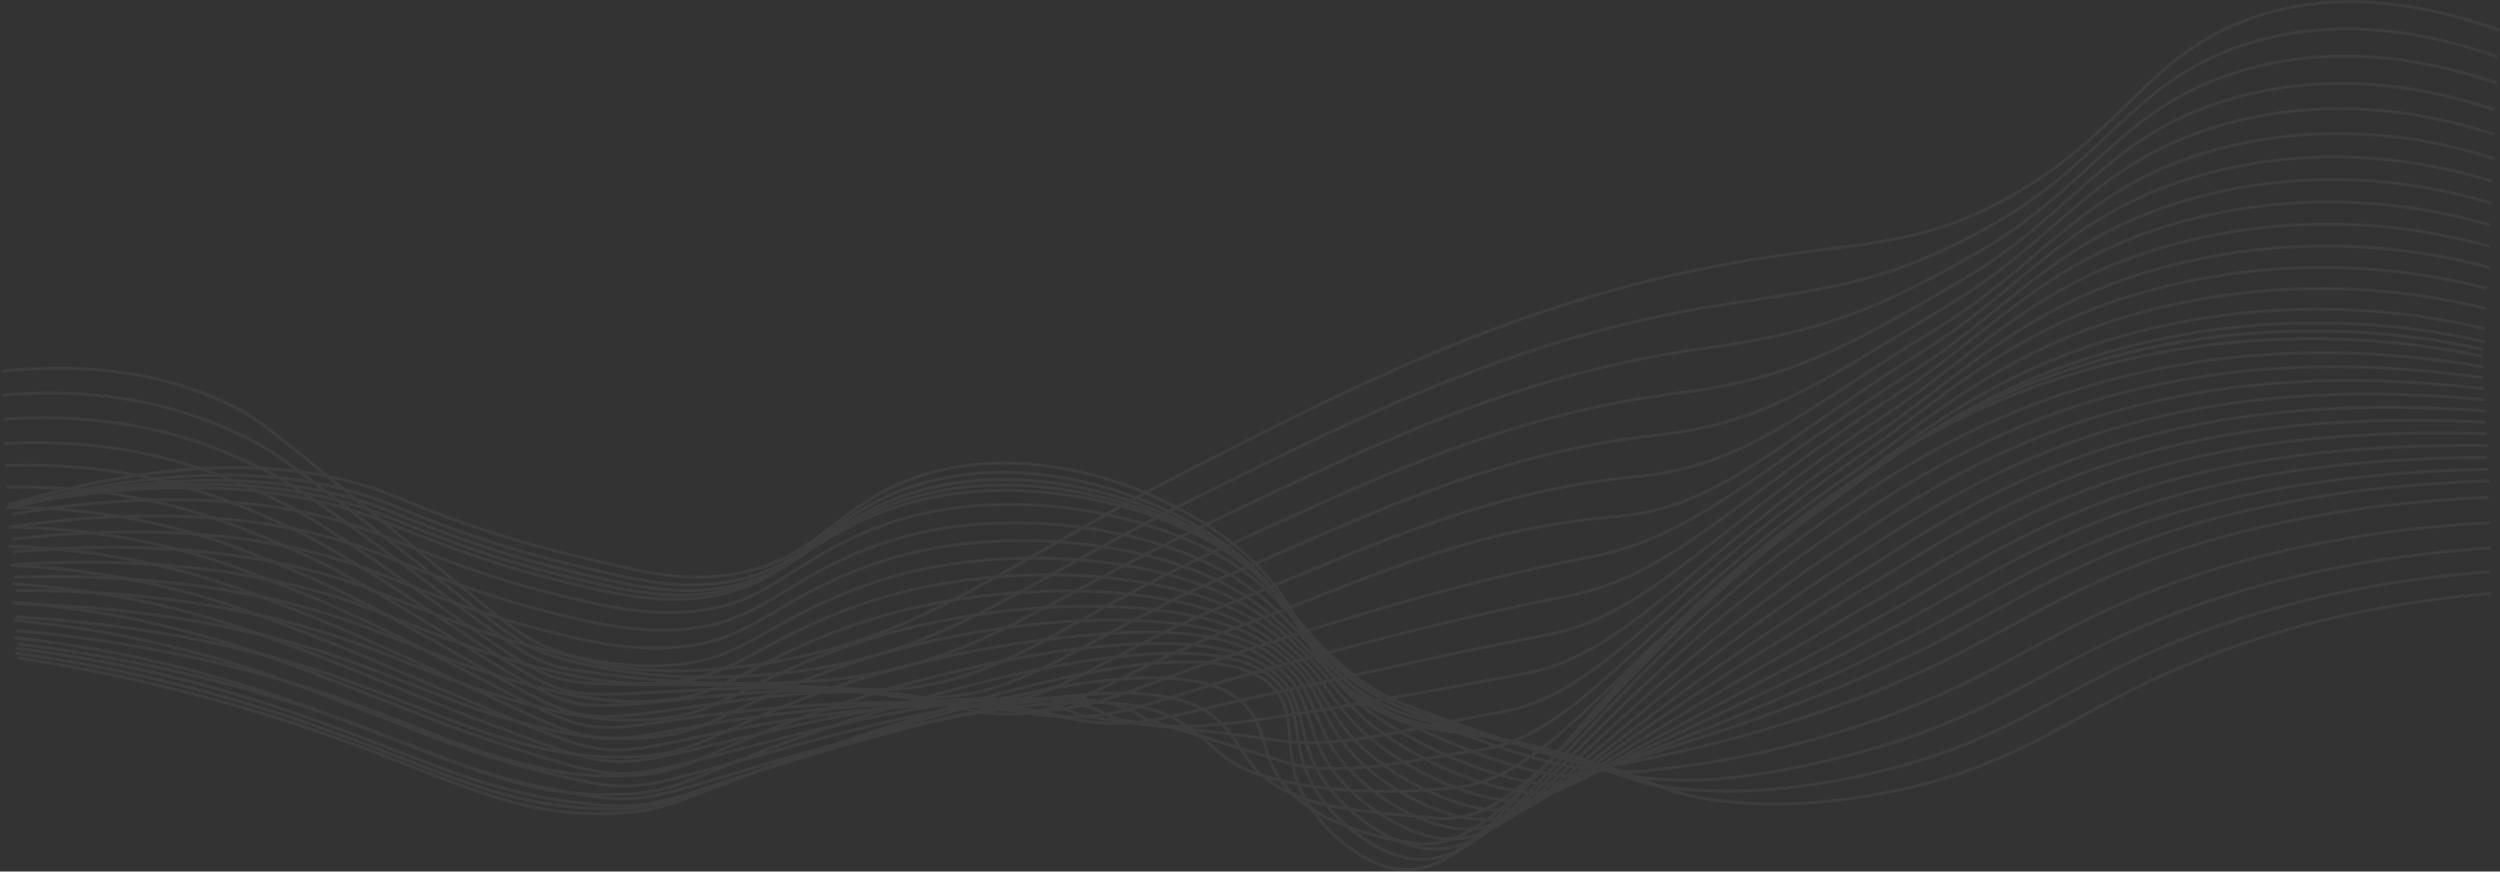 <?xml version="1.0" encoding="UTF-8"?> <svg xmlns="http://www.w3.org/2000/svg" width="1440" height="502" viewBox="0 0 1440 502" fill="none"><rect x="0" y="0" width="1440" height="502" fill="#333333" stroke="none"/><g opacity="0.05"><path d="M1434.94 341.847C1340.83 349.646 1274.4 374.452 1230.87 395.928C1186.85 417.645 1155.15 441.469 1097.22 454.278C1033.32 468.51 991.577 462.134 975.059 458.547C952.168 453.566 953.588 450.179 916.14 438.623C844.199 416.422 830.528 426.299 798.294 411.583C744.846 387.189 760.783 350.173 704.883 309.115C664.398 279.37 597.37 255.703 536.737 272.112C479.64 287.567 473.216 326.377 413.145 331.885C388.469 334.148 367.947 329.124 326.917 319.076C274.332 306.268 239.022 290.471 224.881 284.92C182.988 268.454 115.371 258.093 5 290.613" stroke="white" stroke-width="1.75" stroke-miterlimit="10"></path><path d="M1434.34 329.295C1343.29 336.027 1275.23 358.484 1227.75 380.743C1189.18 399.073 1159.76 419.169 1119.22 433.528C1110.35 436.659 1101.01 439.691 1090.95 442.309C1027.56 458.79 985.97 456.071 968.606 454.406C945.328 452.186 945.328 449.653 908.621 438.424C882.752 430.526 864.329 426.014 850.062 423.054C825.8 418.03 813.659 417.689 794.515 408.025C787.375 404.449 780.67 400.07 774.541 394.974C746.186 371.421 747.391 341.563 700.357 309.911C659.411 282.359 592.829 261.524 533.231 277.819C528.509 279.113 523.857 280.642 519.291 282.402C473.217 300.177 462.869 331.444 410.069 336.354C404.505 336.879 398.912 337.036 393.326 336.824C374.557 336.169 355.156 331.529 324.431 324.015C273.528 311.491 238.763 295.993 223.17 289.859C211.749 285.408 199.972 281.914 187.961 279.413C146.399 270.646 87.649 269.735 5 292.108" stroke="white" stroke-width="1.75" stroke-miterlimit="10"></path><path d="M1434.71 315.632C1346.76 321.325 1276.98 341.25 1225.61 364.561C1184.81 383.062 1154.02 404.197 1114.23 419.282C1105.14 422.74 1095.73 426.241 1085.63 429.244C1022.74 447.988 981.362 450.251 963.085 449.169C939.529 447.745 937.964 448.016 902.067 437.129C876.925 429.486 858.579 424.32 844.581 420.691C820.998 414.614 809.653 413.39 791.75 403.357C784.928 399.493 778.514 394.958 772.606 389.823C745.214 366.425 743.864 338.36 696.767 309.555C655.366 284.209 589.23 266.206 530.667 282.387C525.709 283.81 521.124 285.233 516.827 286.941C469.301 305.044 458.782 334.859 407.922 339.599C402.402 340.137 396.852 340.313 391.309 340.125C372.223 339.57 352.851 335.059 322.872 327.615C273.636 315.433 239.447 300.191 222.388 293.616C211.059 289.205 199.391 285.702 187.495 283.141C146.307 274.176 87.83 272.282 6 292.435" stroke="white" stroke-width="1.75" stroke-miterlimit="10"></path><path d="M1434.05 301.045C1349.18 305.642 1277.74 323.218 1222.43 347.384C1179.46 366.17 1147.27 388.272 1108.25 404.098C1098.93 407.883 1089.44 411.84 1079.32 415.241C1016.93 436.218 975.845 440.616 956.577 443.007C932.731 445.953 929.615 445.455 894.507 434.909C870.072 427.551 851.794 421.716 837.998 417.418C815.1 410.303 804.538 408.168 787.868 397.779C781.419 393.62 775.332 388.931 769.673 383.76C743.244 360.534 739.254 334.277 692.214 308.332C650.294 285.191 584.66 270.006 527.132 286.088C522.216 287.511 517.661 288.934 513.393 290.599C464.444 309.101 453.709 337.408 404.818 342.118C399.337 342.67 393.825 342.864 388.319 342.701C368.918 342.26 349.517 337.849 320.328 330.548C272.789 318.721 239.146 303.749 220.635 296.619C209.374 292.275 197.802 288.769 186.014 286.131C145.2 276.965 86.996 274.076 6 292.023" stroke="white" stroke-width="1.75" stroke-miterlimit="10"></path><path d="M1433.41 286.429C1351.63 289.959 1278.55 305.158 1219.28 330.192C1174.13 349.277 1140.54 372.36 1102.27 388.898C1092.74 393.011 1083.17 397.436 1073.01 401.222C1011.13 424.391 970.416 432.276 950.068 436.802C926.021 442.153 921.325 442.85 886.944 432.646C863.16 425.53 845.042 419.069 831.474 414.145C809.269 406.004 799.497 402.93 784.045 392.2C777.978 387.757 772.215 382.917 766.799 377.712C741.319 354.684 734.684 330.22 687.687 307.051C645.249 286.13 580.133 273.749 523.625 289.717C518.768 291.14 514.24 292.563 509.987 294.2C459.601 313.085 448.679 339.741 401.742 344.509C396.299 345.053 390.828 345.267 385.359 345.149C365.67 344.808 346.326 340.51 317.814 333.351C271.941 321.852 238.858 307.136 218.896 299.494C207.716 295.193 196.243 291.678 184.563 288.976C144.108 279.598 86.177 275.741 6 291.453" stroke="white" stroke-width="1.75" stroke-miterlimit="10"></path><path d="M1433.77 277.008C1355.05 279.47 1280.32 292.278 1217.12 318.18C1169.8 337.578 1134.8 361.687 1097.28 378.878C1087.55 383.333 1077.88 388.172 1067.69 392.384C1006.34 417.745 965.952 429.045 944.586 435.805C920.324 443.462 913.959 445.469 880.416 435.592C861.889 430.118 843.709 423.57 825.964 415.98C804.404 406.83 795.449 402.788 781.264 391.787C775.072 386.962 770.155 381.825 764.843 376.829C740.311 354.058 731.009 331.288 684.103 310.965C641.104 292.278 576.534 282.687 521.061 298.541C516.247 299.964 511.748 301.387 507.523 302.995C455.686 322.222 444.577 347.469 399.595 352.094C394.195 352.64 388.768 352.868 383.341 352.778C363.336 352.507 344.021 348.366 316.284 341.392C272.093 330.263 239.556 315.775 218.158 307.62C207.048 303.365 195.665 299.846 184.083 297.089C144.001 287.496 86.358 282.644 7 296.15" stroke="white" stroke-width="1.75" stroke-miterlimit="10"></path><path d="M1433.18 270.291C1357.56 271.714 1281.17 282.146 1214.02 308.887C1164.52 328.598 1128.15 353.76 1091.34 371.507C1081.4 376.317 1071.65 381.583 1061.42 386.194C1000.53 413.704 960.464 428.405 938.086 437.428C913.659 447.319 905.638 450.706 872.871 441.171C854.511 435.828 836.642 428.943 819.465 420.592C798.611 410.459 790.425 405.421 777.473 394.035C771.725 389.012 767.195 383.661 761.924 378.608C738.328 355.98 726.353 335.173 679.562 317.54C635.973 301.117 571.964 294.285 517.525 310.04C512.769 311.463 508.313 312.886 504.088 314.466C450.8 333.992 439.461 357.787 396.491 362.242C391.13 362.802 385.741 363.049 380.352 362.982C360.059 362.811 340.744 358.798 313.77 351.91C271.259 341.107 239.283 326.89 216.418 318.195C205.386 313.993 194.103 310.471 182.632 307.649C142.909 297.843 85.539 291.994 7 303.308" stroke="white" stroke-width="1.75" stroke-miterlimit="10"></path><path d="M1432.47 263.473C1359.94 263.8 1281.94 271.912 1210.8 299.494C1159.14 319.532 1121.4 345.775 1085.32 364.163C1075.16 369.357 1065.32 375.05 1055.05 380.031C994.653 409.662 954.87 427.708 931.536 439.092C906.769 451.161 897.246 455.972 865.269 446.778C847.039 441.49 829.468 434.196 812.887 425.032C792.767 413.945 785.322 407.854 773.596 396.184C768.333 390.947 764.163 385.425 758.948 380.273C736.272 357.887 721.582 338.93 674.934 324.015C630.743 309.883 567.337 305.798 513.975 321.425C509.262 322.848 504.836 324.271 500.64 325.837C445.899 345.761 434.431 368.062 393.358 372.488C388.04 373.049 382.695 373.315 377.348 373.285C356.739 373.285 337.453 369.329 311.24 362.555C270.397 352.123 238.996 338.133 214.665 328.939C203.709 324.773 192.519 321.238 181.151 318.351C141.803 308.389 84.706 301.543 7 310.608" stroke="white" stroke-width="1.75" stroke-miterlimit="10"></path><path d="M1432.92 256.627C1363.46 255.888 1283.81 261.651 1208.72 290.072C1154.9 310.438 1115.8 337.777 1080.41 356.719C1070.06 362.255 1060.11 368.332 1049.83 373.797C989.904 405.548 950.384 426.938 926.094 440.686C901.029 454.918 889.982 461.18 858.781 452.328C840.69 447.101 823.417 439.439 807.432 429.557C787.928 417.503 781.362 410.358 770.856 398.404C766.07 392.939 762.233 387.275 757.087 382.023C735.332 359.864 717.955 342.801 671.451 330.561C626.626 318.763 563.838 317.368 511.469 332.895C506.799 334.319 502.401 335.742 498.233 337.265C442.027 357.488 430.401 378.366 391.268 382.706C385.988 383.268 380.683 383.553 375.373 383.56C354.463 383.688 335.134 379.817 309.71 373.185C270.563 363.095 239.708 349.347 213.926 339.641C203.05 335.504 191.959 331.945 180.7 328.982C141.711 318.763 84.886 310.979 8 317.824" stroke="white" stroke-width="1.75" stroke-miterlimit="10"></path><path d="M1432.38 249.811C1366 248.046 1284.69 251.476 1205.64 280.723C1149.6 301.43 1109.21 329.879 1074.51 349.348C1063.96 355.268 1053.9 361.729 1043.6 367.593C984.152 401.422 944.882 426.142 919.657 442.324C894.232 458.647 881.703 466.418 851.291 457.907C833.332 452.699 816.343 444.633 800.995 434.027C782.17 421.047 776.421 412.793 767.134 400.567C762.826 394.875 759.363 389.083 754.203 383.717C733.335 361.801 713.243 346.715 666.909 337.066C621.453 327.63 559.297 328.897 507.948 344.309C503.335 345.733 498.966 347.156 494.813 348.579C437.155 369.115 425.356 388.571 388.192 392.797C382.944 393.389 377.666 393.693 372.384 393.708C351.172 393.851 331.914 390.193 307.181 383.746C269.716 373.997 239.421 360.491 212.173 350.273C202.329 346.573 191.421 342.915 179.22 339.642C140.604 329.224 84.052 320.443 8 325.083" stroke="white" stroke-width="1.75" stroke-miterlimit="10"></path><path d="M1431.64 243.193C1368.4 240.346 1285.44 241.428 1202.42 271.485C1144.26 292.534 1102.49 322.122 1068.45 342.103C1057.71 348.408 1047.53 355.239 1037.2 361.529C978.194 397.436 939.131 425.472 913.076 444.073C887.29 462.575 873.293 471.768 843.664 463.6C825.802 458.404 809.089 449.947 794.371 438.665C776.191 424.747 771.377 415.368 763.225 402.901C759.388 396.981 756.272 391.046 751.223 385.581C731.248 363.935 708.455 350.742 662.31 343.74C616.164 336.738 554.684 340.609 504.37 355.908C499.8 357.331 495.46 358.754 491.335 360.177C432.212 381.027 420.24 399.059 384.988 403.186C379.792 403.787 374.568 404.105 369.338 404.139C347.781 404.409 328.58 400.852 304.666 394.49C268.867 385.097 239.148 371.819 210.434 361.102C200.633 357.431 189.811 353.787 177.753 350.443C139.512 339.826 83.234 330.063 8 332.468" stroke="white" stroke-width="1.75" stroke-miterlimit="10"></path><path d="M1431.9 236.66C1371.7 232.718 1287.17 231.509 1200.16 262.363C1139.8 283.711 1096.78 314.508 1063.4 334.945C1052.46 341.648 1042.17 348.835 1031.78 355.552C973.226 393.551 934.364 424.861 907.492 445.967C881.298 466.489 865.818 477.276 837.075 469.434C817.987 464.226 800.658 453.452 788.801 443.448C771.251 428.618 767.241 418.087 760.363 405.378C757.025 399.229 754.241 393.153 749.268 387.574C730.166 366.227 704.713 354.997 658.726 350.571C611.976 346.032 551.085 352.464 501.806 367.65C497.293 369.073 492.982 370.496 488.872 371.919C428.297 393.096 416.168 409.704 382.898 413.717C377.741 414.328 372.556 414.665 367.362 414.728C345.533 415.141 326.332 411.668 303.094 405.434C268.977 396.383 239.86 383.347 209.681 372.118C199.923 368.489 189.188 364.831 177.288 361.445C139.405 350.614 83.4 339.869 9 340.097" stroke="white" stroke-width="1.75" stroke-miterlimit="10"></path><path d="M1431.4 230.214C1374.27 225.19 1288.18 221.846 1197.15 253.34C1134.73 275.2 1090.29 306.994 1057.54 327.929C1046.43 335.045 1035.99 342.573 1025.63 349.718C967.475 389.723 928.808 424.42 901.111 447.917C874.48 470.517 857.685 482.813 829.6 475.327C811.191 470.374 793.945 459.032 782.365 448.287C765.445 432.546 762.397 420.877 756.635 407.911C753.761 401.535 751.337 395.345 746.419 389.652C728.197 368.532 700.043 359.367 654.227 357.389C606.803 355.354 546.572 364.305 498.328 379.391C493.854 380.804 489.576 382.228 485.494 383.661C423.439 405.122 411.151 420.336 379.837 424.235C374.724 424.862 369.582 425.218 364.431 425.302C342.299 425.829 323.099 422.456 300.608 416.365C268.186 407.669 239.602 394.804 207.942 383.12C198.227 379.505 187.592 375.876 175.822 372.432C138.313 361.388 82.581 349.661 9 347.64" stroke="white" stroke-width="1.75" stroke-miterlimit="10"></path><path d="M1430.76 223.867C1376.73 217.79 1288.98 212.097 1194 244.417C1129.41 266.605 1083.67 299.622 1051.57 320.97C1040.28 328.47 1029.72 336.369 1019.32 343.94C961.583 385.98 923.027 424.007 894.616 449.98C867.529 474.672 849.348 488.534 822.115 481.376C804.364 476.693 787.187 464.767 775.912 453.254C759.601 436.603 757.517 423.766 752.918 410.558C750.584 403.941 748.416 397.622 743.588 391.83C726.128 370.994 695.287 362.456 649.658 364.377C601.686 366.398 541.988 376.317 494.764 391.289C490.337 392.703 486.093 394.126 482.031 395.558C418.481 417.219 406.064 431.137 376.704 434.923C371.63 435.555 366.525 435.925 361.413 436.033C338.979 436.66 319.736 433.415 298.064 427.495C267.381 419.069 239.3 406.36 206.188 394.249C196.516 390.663 185.968 387.034 174.356 383.533C137.206 372.275 81.747 359.566 9 355.325" stroke="white" stroke-width="1.75" stroke-miterlimit="10"></path><path d="M1430.19 217.59C1379.23 210.474 1289.84 202.405 1190.91 235.565C1124.16 258.079 1077.19 292.307 1045.66 314.138C1034.16 322.051 1023.49 330.277 1013.08 338.332C955.737 382.45 917.395 423.722 888.167 452.186C860.553 478.941 840.966 494.284 814.495 487.481C797.423 483.069 780.322 470.573 769.324 458.291C753.623 440.758 752.542 426.754 749.024 413.319C747.209 406.459 745.325 400.026 740.567 394.106C724.042 373.555 690.645 368.489 645.102 371.45C596.498 374.566 537.432 388.414 491.243 403.271C486.932 404.695 482.62 406.118 478.61 407.541C413.609 429.529 401.006 442.039 373.599 445.696C368.57 446.345 363.509 446.735 358.438 446.863C335.703 447.603 316.531 444.458 295.549 438.651C266.476 430.639 239.012 418.243 204.45 405.548C194.806 401.99 184.33 398.432 172.833 394.803C136.056 383.418 80.856 369.656 9 363.195" stroke="white" stroke-width="1.75" stroke-miterlimit="10"></path><path d="M1430.44 211.385C1382.57 203.174 1291.56 192.784 1188.64 226.77C1119.66 249.612 1071.52 285.12 1040.62 307.336C1029.01 315.675 1018.12 324.215 1007.71 332.668C950.675 378.665 912.575 423.466 882.683 454.378C854.626 483.282 833.751 500.104 807.952 493.615C791.551 489.474 774.492 476.409 763.805 463.372C748.686 444.871 748.638 429.785 746.2 416.095C744.946 408.979 743.325 402.446 738.65 396.412C722.956 376.146 686.913 373.243 641.546 378.551C592.353 384.244 533.848 400.539 488.708 415.298C484.396 416.721 480.185 418.144 476.176 419.453C409.709 441.769 396.962 452.912 371.495 456.456C366.469 457.095 361.414 457.475 356.348 457.594C335.265 458.38 314.195 455.736 293.976 449.767C266.585 442.096 239.682 429.942 203.653 416.735C194.053 413.22 183.677 409.619 172.367 405.976C119.491 389.22 65.123 377.492 10 370.952" stroke="white" stroke-width="1.75" stroke-miterlimit="10"></path><path d="M1429.88 205.223C1385.09 195.944 1292.44 183.206 1185.57 218.031C1114.48 241.201 1065.06 277.904 1034.67 300.575C899.829 401.293 857.145 513.781 800.421 499.82C784.699 495.948 767.682 482.315 757.307 468.51C735.144 439.05 749.113 416.706 735.753 398.774C702.986 354.798 555.592 403.912 472.755 431.507C391.989 458.419 388.999 467.086 353.474 468.51C291.461 471.029 259.227 446.365 170.959 417.276C118.476 400.063 64.637 387.21 10 378.85" stroke="white" stroke-width="1.75" stroke-miterlimit="10"></path><path d="M1430.07 201.153C1384.09 191.006 1294.31 179.378 1192.15 212.709C1121.63 235.779 1074.3 272.838 1041.69 296.676C911.429 391.787 870.801 494.796 813.018 485.602C790.439 482.016 767.514 474.829 752.381 463.813C722.648 442.153 733.702 422.784 716.456 405.463C678.702 367.522 541.226 410.117 462.357 435.435C385.527 460.184 382.423 467.187 344.871 465.763C282.471 463.401 251.702 441.569 168.55 413.646C116.671 396.235 63.252 383.698 9 376.203" stroke="white" stroke-width="1.75" stroke-miterlimit="10"></path><path d="M1431.21 196.912C1354.52 179.428 1274.46 182.996 1199.66 207.23C1129.71 230.186 1084.58 267.629 1049.65 292.62C924.152 382.365 884.861 477.433 826.537 471.228C796.949 468.069 769.128 467.272 748.405 458.946C712.847 444.714 719.773 428.917 698.102 411.981C656.7 379.661 527.803 416.165 452.886 439.207C380.124 461.793 376.89 467.272 337.197 462.86C274.567 455.915 245.12 436.474 167.084 409.847C115.823 392.248 62.838 380.028 9 373.385" stroke="white" stroke-width="1.75" stroke-miterlimit="10"></path><path d="M1431.39 189.368C1356.93 171.675 1278.97 174.819 1206.2 198.449C1136.85 221.304 1093.88 259.132 1056.66 285.262C936.167 369.827 897.541 446.906 839.12 453.552C802.572 457.708 770.255 456 743.451 450.791C702.955 442.935 705.31 431.735 678.78 415.212C634.861 387.859 513.395 418.77 442.473 439.676C373.663 459.956 370.458 464.183 328.58 456.669C265.749 445.397 237.596 428.105 164.647 402.759C113.997 384.953 61.429 373.041 8 367.265" stroke="white" stroke-width="1.75" stroke-miterlimit="10"></path><path d="M1432.55 177.884C1360.33 159.991 1284.47 162.724 1213.75 185.768C1144.97 208.539 1104.18 246.751 1064.65 274.005C949.264 353.546 911.033 423.267 852.675 431.977C809.311 438.438 771.031 448.315 739.497 438.737C696.113 425.558 694.485 424.648 660.457 414.543C619.512 383.788 499.987 417.517 433.031 436.246C368.217 454.321 365.026 457.309 320.935 446.564C257.945 431.208 231.071 415.781 163.21 391.772C113.17 373.764 61.011 362.166 8 357.26" stroke="white" stroke-width="1.75" stroke-miterlimit="10"></path><path d="M1432.66 166.129C1362.68 148.023 1288.91 150.306 1220.21 172.703C1152 195.36 1113.42 233.999 1071.55 262.363C961.38 337.023 923.585 400.026 865.241 410.017C814.938 418.613 773.091 432.247 734.458 426.284C684.646 418.599 680.237 421.616 641.047 413.475C598.091 386.108 485.535 415.994 422.603 432.433C361.784 448.301 358.593 450.193 312.304 436.076C249.07 416.834 223.561 403.044 160.773 380.401C111.342 362.189 59.584 350.904 7 346.871" stroke="white" stroke-width="1.75" stroke-miterlimit="10"></path><path d="M1433.82 154.145C1366.1 135.865 1294.44 137.72 1227.78 159.482C1160.15 182.04 1123.8 221.106 1079.57 250.565C974.665 320.457 937.3 377.085 878.733 387.901C821.636 398.447 775.46 407.1 730.538 413.689C675.063 421.83 667.102 418.457 622.752 412.266C577.713 388.2 472.141 414.259 413.104 428.462C356.28 442.124 353.089 443.007 304.601 425.43C241.252 402.461 217.008 390.093 159.336 368.859C110.509 350.451 59.147 339.477 7 336.311" stroke="white" stroke-width="1.75" stroke-miterlimit="10"></path><path d="M1434.06 142.005C1380.56 126.678 1308.31 121.512 1234.38 146.09C1167.28 168.405 1133.21 208.069 1086.64 238.596C987.084 303.834 950.106 354.3 891.374 365.614C827.336 377.939 776.403 389.993 725.642 400.923C664.851 414.03 651.63 423.181 603.487 410.885C553.604 398.148 457.819 412.308 402.748 424.32C349.919 435.791 346.7 435.705 296.041 414.628C232.376 388.057 209.584 376.943 156.898 357.16C124.146 344.864 74.738 328.782 6 325.594" stroke="white" stroke-width="1.75" stroke-miterlimit="10"></path><path d="M1434.22 129.652C1379.47 113.485 1310.16 109.4 1240.93 132.498C1174.41 154.7 1142.59 194.877 1093.62 226.428C999.507 287.098 963.062 331.544 903.921 343.129C832.93 357.047 777.141 372.602 720.688 387.958C654.424 405.99 637.883 419.709 584.163 409.306C532.958 399.344 443.439 410.273 392.306 419.98C343.444 429.259 340.11 428.405 287.396 403.613C223.414 373.542 202.116 363.537 154.462 345.263C122.184 332.881 73.508 316.799 5 314.665" stroke="white" stroke-width="1.75" stroke-miterlimit="10"></path><path d="M1435.39 117.157C1379.34 100.079 1313 97.147 1248.48 118.751C1182.53 140.838 1152.99 181.541 1101.62 214.103C1012.97 270.291 977.019 308.773 917.49 320.485C839.469 335.841 778.804 355.012 716.741 374.837C644.882 397.778 625.121 415.753 565.84 407.57C513.241 400.312 430.059 408.011 382.879 415.482C338.069 422.598 334.52 420.962 279.765 392.441C215.381 358.926 195.664 349.931 153.024 333.209C121.206 320.728 73.293 304.589 5 303.593" stroke="white" stroke-width="1.75" stroke-miterlimit="10"></path><path d="M1435.55 104.477C1378.31 86.588 1314.83 84.723 1255.02 104.832C1189.64 126.821 1162.42 168.093 1108.6 201.608C1025.5 253.383 991.007 292.848 930.044 297.672C843.615 304.518 779.432 337.236 711.786 361.544C634.282 389.382 608.313 425.587 546.516 405.662C494.894 388.969 415.737 405.662 372.437 410.815C331.651 415.724 327.886 413.404 271.119 381.113C206.29 344.21 188.24 336.098 150.587 320.984C119.243 308.389 72.062 292.236 4 292.335" stroke="white" stroke-width="1.75" stroke-miterlimit="10"></path><path d="M1436.73 91.383C1378.24 72.625 1317.69 71.914 1262.57 90.415C1197.78 112.303 1172.9 154.202 1116.61 188.614C1039.01 236.049 1004.99 268.554 943.621 274.361C850.21 283.227 781.012 318.948 707.833 347.753C624.624 380.486 596.643 419.068 528.193 403.257C473.898 390.705 402.329 402.716 363.024 405.648C326.247 408.395 322.151 405.406 263.502 369.272C198.156 329.025 181.83 321.724 149.15 308.26C118.295 295.537 71.847 279.398 4 280.594" stroke="white" stroke-width="1.75" stroke-miterlimit="10"></path><path d="M1436.89 77.464C1377.17 57.839 1319.55 58.224 1269.11 75.33C1204.9 97.118 1182.41 139.7 1123.6 174.952C1051.66 218.088 1017.97 243.591 956.175 250.38C855.749 261.41 781.551 299.978 702.878 333.28C613.895 370.951 583.6 411.099 508.869 400.169C452.045 391.858 387.978 399.173 352.581 399.813C319.844 400.411 315.374 396.768 254.857 356.762C188.964 313.199 174.377 306.624 146.713 294.854C116.346 281.96 70.545 265.878 3 268.17" stroke="white" stroke-width="1.75" stroke-miterlimit="10"></path><path d="M1437.06 63.304C1376.08 42.81 1321.4 44.319 1275.65 59.917C1212.02 81.62 1191.95 124.97 1130.59 160.962C1064.27 199.872 1031 218.33 968.743 226.072C861.363 239.421 782.061 280.693 697.931 318.493C603.079 361.089 570.226 402.218 489.546 396.768C430.336 392.768 373.613 395.344 342.154 393.651C313.469 392.128 308.554 387.859 246.226 343.925C179.701 297.06 167.069 291.083 144.275 281.121C114.427 268.013 69.401 252.017 2 255.418" stroke="white" stroke-width="1.75" stroke-miterlimit="10"></path><path d="M1438.16 47.891C1375.94 26.543 1324.23 29.247 1283.14 43.265C1220.13 65.011 1202.52 109.116 1138.53 145.734C1077.85 180.459 1044.98 191.844 982.234 200.526C867.955 216.338 783.479 260.157 693.975 302.468C593.378 349.988 557.177 385.638 471.222 392.128C409.972 396.739 360.262 390.278 332.712 386.25C308.037 382.635 302.676 377.711 238.58 329.864C171.409 279.683 160.716 274.36 142.839 266.177C113.55 252.756 69.171 236.945 2 241.442" stroke="white" stroke-width="1.75" stroke-miterlimit="10"></path><path d="M1438.4 32.635C1374.94 10.419 1326.15 14.233 1289.75 26.757C1227.32 48.404 1212.3 93.561 1145.58 130.648C1090.57 161.233 1058.12 165.516 994.874 175.123C873.711 193.524 784.02 239.778 689.025 286.571C582.549 339.043 542.941 377.655 451.899 387.616C388.666 394.505 345.882 385.439 322.299 378.992C301.619 373.299 295.77 367.749 229.963 315.931C162.073 262.477 153.422 257.681 140.401 251.348C111.774 237.429 67.956 222.016 1 227.609" stroke="white" stroke-width="1.75" stroke-miterlimit="10"></path><path d="M1439.56 17.364C1374.9 -5.705 1328.91 -0.796 1297.29 10.248C1235.5 31.795 1223.11 78.233 1153.58 115.563C1104.23 142.062 1072.21 139.187 1008.43 149.719C880.451 170.853 785.468 219.454 685.073 270.688C572.719 328.099 529.591 369.727 433.576 383.119C368.114 392.242 332.445 380.671 312.857 371.734C296.143 364.105 289.863 357.801 222.318 301.998C153.695 245.257 147.156 240.944 138.964 236.533C111.271 221.604 67.74 207.073 1 213.762" stroke="white" stroke-width="1.75" stroke-miterlimit="10"></path></g></svg> 